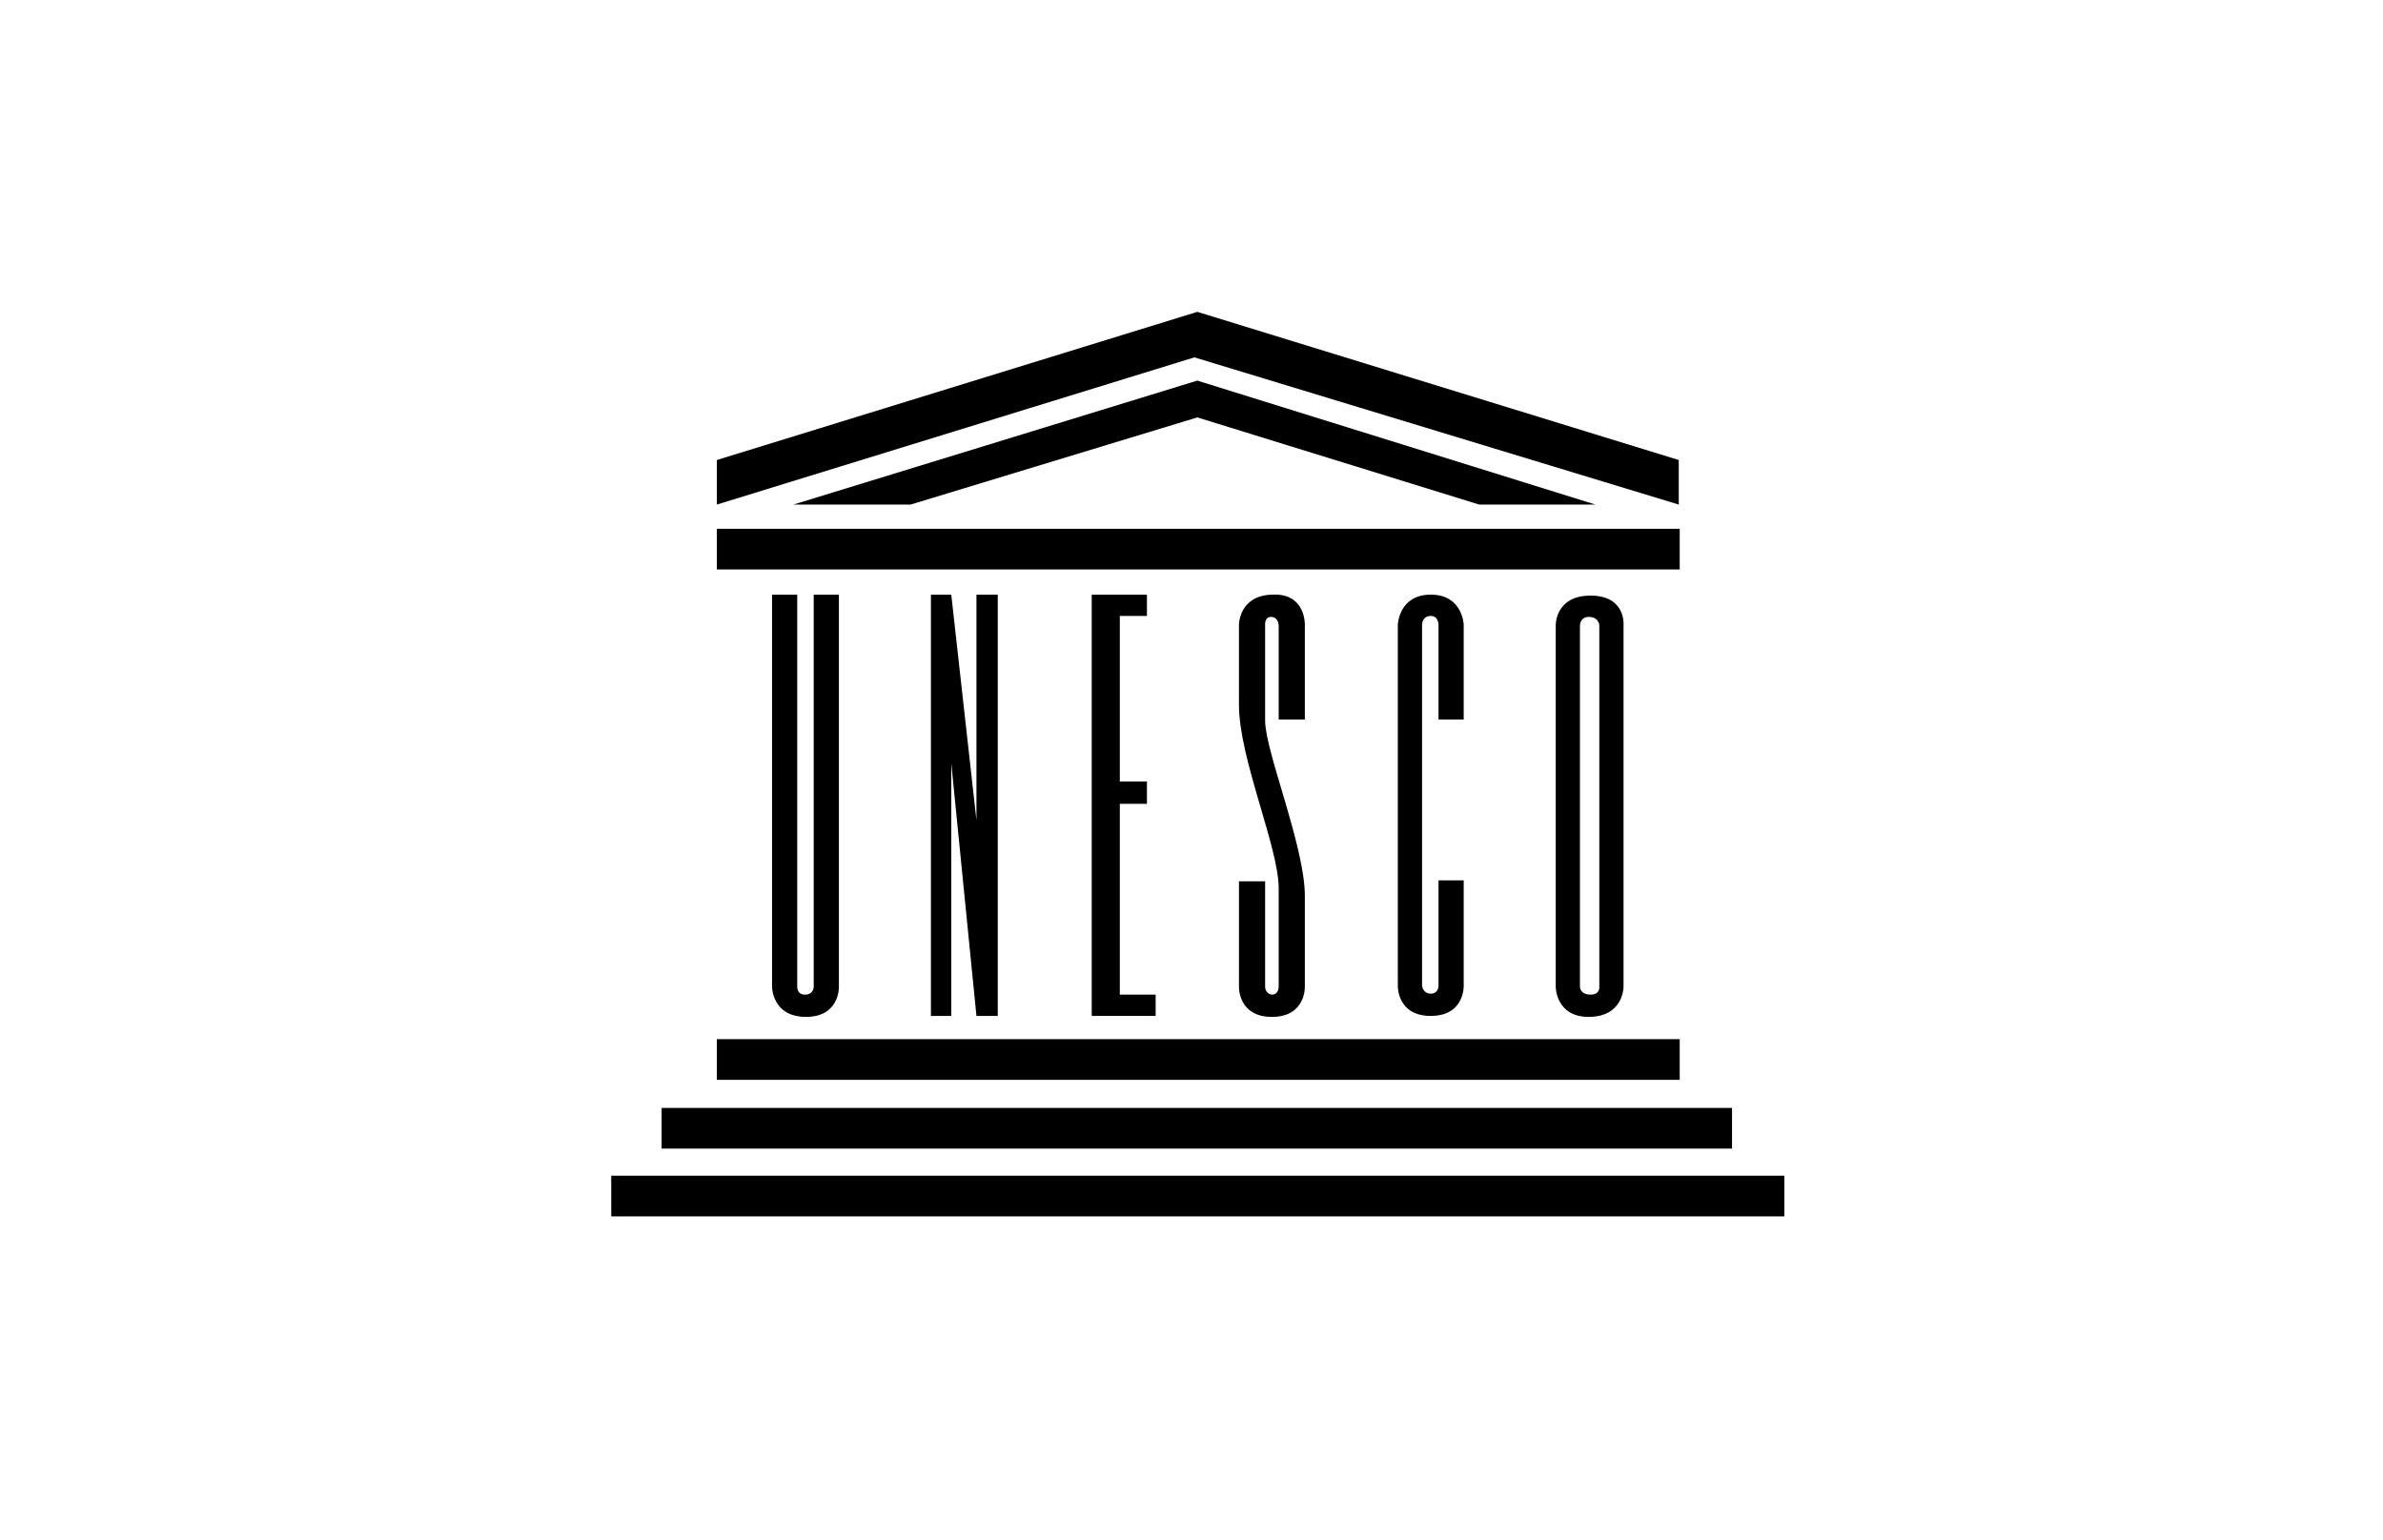 <?xml version="1.0" encoding="utf-8"?>
<!-- Generator: Adobe Illustrator 18.1.1, SVG Export Plug-In . SVG Version: 6.00 Build 0)  -->
<!DOCTYPE svg PUBLIC "-//W3C//DTD SVG 1.1//EN" "http://www.w3.org/Graphics/SVG/1.1/DTD/svg11.dtd">
<svg version="1.1" id="Layer_1" xmlns="http://www.w3.org/2000/svg" xmlns:xlink="http://www.w3.org/1999/xlink" x="0px" y="0px"
	 viewBox="-174 341.9 246 159" enable-background="new -174 341.9 246 159" xml:space="preserve">
<g display="none">
	<path display="inline" fill="#231F20" d="M33.4,428.3h-0.9v2.6h-0.4v-2.6h-0.9V428h2.2L33.4,428.3L33.4,428.3L33.4,428.3z
		 M35.4,430.1L35.4,430.1l0.8-2.1h0.7v2.9h-0.4v-2.4h0l-0.9,2.4h-0.3l-0.9-2.4h0v2.4h-0.4V428h0.7L35.4,430.1L35.4,430.1z"/>
	<path display="inline" fill="#231F20" d="M-53.3,425.4c-0.2,0.4-1,2.1-3.2,2.1c-2.5,0-3.5-2.1-3.5-3.7c0-2.6,1.7-4.9,4.3-4.9
		c2.8,0,3.4,2.1,3.5,2.4h4.1c0.2-1.5-1-6.2-7.4-6.2c-4.7,0-8.5,3.7-8.5,8.8c0,4.1,2.6,7.3,7.3,7.3c5.9,0,7.5-4.6,7.7-5.8
		L-53.3,425.4L-53.3,425.4z"/>
	<path display="inline" fill="#231F20" d="M-84.5,426.5c0-0.2,0.1-0.7,0.3-1.6c0.2-0.9,3.1-14.1,3.1-14.1h-3.8l-3.2,14.6
		c-0.1,0.6-0.2,1.2-0.2,1.8c0,3.2,2.5,4.1,4.5,4.1c0.7,0,1.4-0.1,1.5-0.1c0.1-0.3,0.7-3.1,0.7-3.2c-0.1,0-0.5,0-1,0
		C-84,427.9-84.5,427.3-84.5,426.5L-84.5,426.5z"/>
	<polygon display="inline" fill="#231F20" points="-30.4,415.2 -35.7,415.2 -42.5,421.3 -40.2,410.7 -44,410.7 -48.4,430.8 
		-44.6,430.8 -43.5,425.9 -41.2,424.1 -37.9,430.8 -33.6,430.8 -38.2,421.8 	"/>
	<path display="inline" fill="#231F20" d="M-105.4,424.6c0.3-1.4,3-13.9,3-13.9s4.7,0,7.3,0c5.3,0,6.6,2.9,6.6,4.7
		c0,3.9-3.7,5-4.2,5.1c0.4,0.1,2.8,1.1,2.8,4.2c0,3.4-3.1,6.2-7.9,6.2c0,0-1.7,0-2.2,0C-104,430.9-106.2,428.1-105.4,424.6
		L-105.4,424.6L-105.4,424.6z M-94,424.4c0-0.9-0.6-2.1-3.3-2.1h-3.5l-1.1,4.9h4C-95.4,427.1-94,425.9-94,424.4L-94,424.4L-94,424.4
		z M-92.7,416.2c0-1-0.7-1.8-2.6-1.8h-3.9l-0.9,4.1h4C-93.8,418.5-92.7,417.4-92.7,416.2L-92.7,416.2z"/>
	<path display="inline" fill="#231F20" d="M-32.1,424.6c0.3-1.4,3-13.9,3-13.9s4.7,0,7.3,0c5.3,0,6.6,2.9,6.6,4.7
		c0,3.9-3.7,5-4.2,5.1c0.4,0.1,2.8,1.1,2.8,4.2c0,3.4-3.1,6.2-7.9,6.2c0,0-1.7,0-2.2,0C-30.7,430.9-32.9,428.1-32.1,424.6
		L-32.1,424.6L-32.1,424.6z M-20.8,424.4c0-0.9-0.6-2.1-3.3-2.1h-3.5l-1.1,4.9h4C-22.1,427.1-20.8,425.9-20.8,424.4L-20.8,424.4
		L-20.8,424.4z M-19.5,416.2c0-1-0.7-1.8-2.6-1.8h-3.9l-0.9,4.1h4C-20.6,418.5-19.5,417.4-19.5,416.2L-19.5,416.2z"/>
	<path display="inline" fill="#231F20" d="M11,415.2c-4.1,0-6.8,2.4-7.8,6.9c-0.4,1.9-1.9,8.8-1.9,8.8h3.8c0,0,1.4-6.5,1.8-8.5
		c0.6-2.7,2-3.6,3.9-3.6c0.6,0,1,0.1,1.2,0.1c0.1-0.5,0.6-3,0.8-3.5C12.5,415.3,11.9,415.2,11,415.2L11,415.2z"/>
	<path display="inline" fill="#231F20" d="M24,436.9l12.8-21.7h-4.1l-5.9,10.2l-1.4-10.2c0,0-2.1,0-4.4,0c-5,0-7.6,2.3-8.6,6.7
		c-0.5,2.2-1.9,9-1.9,9h3.8c0,0,1.4-6.4,2-9c0.5-2.5,2.4-3.3,4.4-2.9l0.8-3.7c0.6,3.5,2.4,14.7,2.4,14.7l-4,6.9L24,436.9L24,436.9z"
		/>
	<path display="inline" fill="#231F20" d="M-73.5,424.2c0.8-0.1,3.3-0.5,3.6-0.5c-0.1,0.3-0.2,0.7-0.2,1c-0.4,1.9-2.4,3.1-4.5,3.1
		c-1.4,0-2.2-0.7-2.2-1.6C-76.7,425.4-76.1,424.6-73.5,424.2L-73.5,424.2L-73.5,424.2z M-74.9,420.1c0.1-0.2,1.1-1.7,3.5-1.7
		c1.5,0,2.3,0.6,2.3,1.2c0,0.9-1.5,1.2-4.2,1.6c-4.6,0.7-7.4,2.1-7.4,5.4c0,2.3,1.9,4.6,5.4,4.6c2.9,0,4.3-1.7,4.5-1.9
		c0,0.4,0.1,1,0.1,1.5c0.3,0,3,0,3.9,0c-0.1-0.7-0.4-2,0-4.1c0.2-1.1,0.9-4.3,1.3-6c0.7-3.3-1.1-5.6-5.8-5.6c-6,0-7.7,4.3-8,4.9
		L-74.9,420.1L-74.9,420.1z"/>
	<path display="inline" fill="#231F20" d="M-4.2,426.2c-0.1,0.3-1.1,1.6-3.1,1.6c-3,0-3.7-2.5-3.6-3.2c1.6,0,10.8,0,11.6,0
		c0.1-0.3,0.3-1.3,0.3-2.4c0-3.7-2.5-7-7.5-7c-4.6,0-8.3,3.9-8.3,8.4c0,4.4,2.7,7.6,7.4,7.6c5.8,0,7.4-4.6,7.5-5
		C-0.9,426.2-4.2,426.2-4.2,426.2L-4.2,426.2L-4.2,426.2z M-6.4,418.6c2.6,0,3.5,1.6,3.4,2.8c-1.5,0-5.9,0-7.3,0
		C-10.1,420.6-8.9,418.6-6.4,418.6L-6.4,418.6z"/>
	<path display="inline" fill="#231F20" d="M-129.5,408.4c0-1-0.6-2.2-3.1-2.2c-1,0-3.8,0-3.8,0l-1.1,5c0,0,2.1,0,4,0
		C-130.4,411.2-129.5,409.8-129.5,408.4L-129.5,408.4z"/>
	<path display="inline" fill="#231F20" d="M-119.2,408.4c0-1-0.6-2.2-3.1-2.2c-1,0-3.8,0-3.8,0l-1.1,5c0,0,2.1,0,4,0
		C-120.1,411.2-119.2,409.8-119.2,408.4L-119.2,408.4z"/>
	<path display="inline" fill="#231F20" d="M-130.9,416c0-1-0.6-2.2-3.1-2.2c-1,0-3.8,0-3.8,0l-1.1,5c0,0,2.1,0,4,0
		C-131.8,418.8-130.9,417.3-130.9,416L-130.9,416z"/>
	<path display="inline" fill="#231F20" d="M-120.6,416c0-1-0.6-2.2-3.1-2.2c-1,0-3.8,0-3.8,0l-1.1,5c0,0,2.1,0,4,0
		C-121.4,418.8-120.6,417.3-120.6,416L-120.6,416z"/>
	<path display="inline" fill="#231F20" d="M-109.8,412.9c0-1-0.6-2.2-3.1-2.2c-1,0-3.8,0-3.8,0l-1.1,5c0,0,2.1,0,4,0
		C-110.6,415.7-109.8,414.3-109.8,412.9L-109.8,412.9z"/>
	<path display="inline" fill="#231F20" d="M-111.2,420.8c0-1-0.6-2.2-3.1-2.2c-1,0-3.8,0-3.8,0l-1.1,5c0,0,2.1,0,4,0
		C-112.1,423.6-111.2,422.2-111.2,420.8L-111.2,420.8z"/>
	<path display="inline" fill="#231F20" d="M-122,423.9c0-1-0.6-2.2-3.1-2.2c-1,0-3.8,0-3.8,0l-1.1,5c0,0,2.1,0,4,0
		C-122.9,426.7-122,425.2-122,423.9L-122,423.9z"/>
</g>
<g display="none">
	<path display="inline" fill="#231F20" d="M-61.8,462.8h8.7v6.3l2.9,2.2v-26.6h8.5v24.3l3,2.3v-8.5h19.5v0l-8.1-6.4H-30v3.3h-8.6
		V399l8.6-11.3v0l-2.2-1.9l-6.4,8.2v-14l1.6-2.4l0,0l-7.9-6.2l-2,2.2v5.9l-2.8-2.2l-8.7,11.3v6l-2.9-2.3L-86.1,424l3.8,2.9h-6.1v8.9
		l8.2,6.1v-8.5h38.6v8.6h-16.7v16.7l-2.8-2.2h-8.8v8.6l8.1,6.3h0L-61.8,462.8L-61.8,462.8z M-54.7,426.9h-9.6l-2.7,3.4l-10.9,0
		l24.7-31.6l0,13.9l-5.2,6.7v4.8L-54.7,426.9z M-50.2,430.3v-35.4l8.5-11.2v46.5L-50.2,430.3L-50.2,430.3z"/>
	<polygon display="inline" fill="#231F20" points="-30,439.8 -27.2,442 -27.2,442 -27.2,433.4 -13.5,433.4 -13.5,433.3 -21.6,426.9 
		-30,426.9 	"/>
</g>
<g>
	<rect x="-100" y="449.2" width="99.4" height="4.2"/>
	<rect x="-105.7" y="456.3" width="110.5" height="4.2"/>
	<rect x="-110.9" y="463.3" width="121.1" height="4.2"/>
	<rect x="-100" y="396.5" width="99.4" height="4.2"/>
	<polygon points="-80,394 -50.4,385 -21.3,394 -9.3,394 -50.4,381.2 -92.1,394 	"/>
	<polygon points="-100,394 -50.7,378.8 -0.7,394 -0.7,389.4 -50.4,374.1 -100,389.4 	"/>
	<path d="M-94.3,443.8c0,0,0,3.1,3.5,3.1s3.4-3.1,3.4-3.1v-40.5H-90v40.5c0,0,0,0.8-0.9,0.8s-0.8-0.9-0.8-0.9v-40.4h-2.6
		L-94.3,443.8L-94.3,443.8z"/>
	<polygon points="-77.9,446.8 -75.8,446.8 -75.8,420.7 -73.2,446.8 -71,446.8 -71,403.3 -73.2,403.3 -73.2,426.6 -75.8,403.3 
		-77.9,403.3 	"/>
	<polygon points="-61.3,446.8 -54.7,446.8 -54.7,444.6 -58.4,444.6 -58.4,424.9 -55.6,424.9 -55.6,422.6 -58.4,422.6 -58.4,405.5 
		-55.6,405.5 -55.6,403.3 -61.3,403.3 	"/>
	<path d="M-22.9,416.2v-9.8c0,0-0.1-3.1-3.4-3.1s-3.4,3.1-3.4,3.1v37.3c0,0-0.1,3.1,3.4,3.1s3.4-3.1,3.4-3.1v-10.9h-2.6v10.9
		c0,0,0,0.8-0.8,0.8c-0.8,0-0.9-0.8-0.9-0.8v-37.3c0,0,0-0.9,0.9-0.9c0.8,0,0.8,0.9,0.8,0.9v9.8H-22.9z"/>
	<path d="M-6.4,406.5c0,0,0.3-3.1-3.4-3.1s-3.6,3.1-3.6,3.1v37.3c0,0,0,3.1,3.4,3.1c3.6,0,3.6-3.1,3.6-3.1V406.5z M-8.9,443.8
		c0,0,0.1,0.8-0.9,0.8c-1.1,0-1.1-0.8-1.1-0.8v-37.3c0,0,0-0.9,0.9-0.9c1.1,0,1.1,0.9,1.1,0.9V443.8z"/>
	<path d="M-42,443.8c0,0,0,0.8-0.7,0.8c-0.7-0.1-0.7-0.8-0.7-0.8v-10.9h-2.7v10.9c0,0-0.1,3.1,3.4,3.1s3.4-3.1,3.4-3.1s0-7.3,0-9.4
		c0-5.1-4.1-14.9-4.1-18.1v-9.8c0,0-0.1-0.9,0.6-0.9c0.8,0,0.8,0.9,0.8,0.9v9.7h2.7v-9.8c0,0,0.1-3.3-3.4-3.1
		c-3.4,0.1-3.4,3.1-3.4,3.1v8.3c0,5.5,4.1,14.7,4.1,18.9V443.8L-42,443.8z"/>
</g>
</svg>
